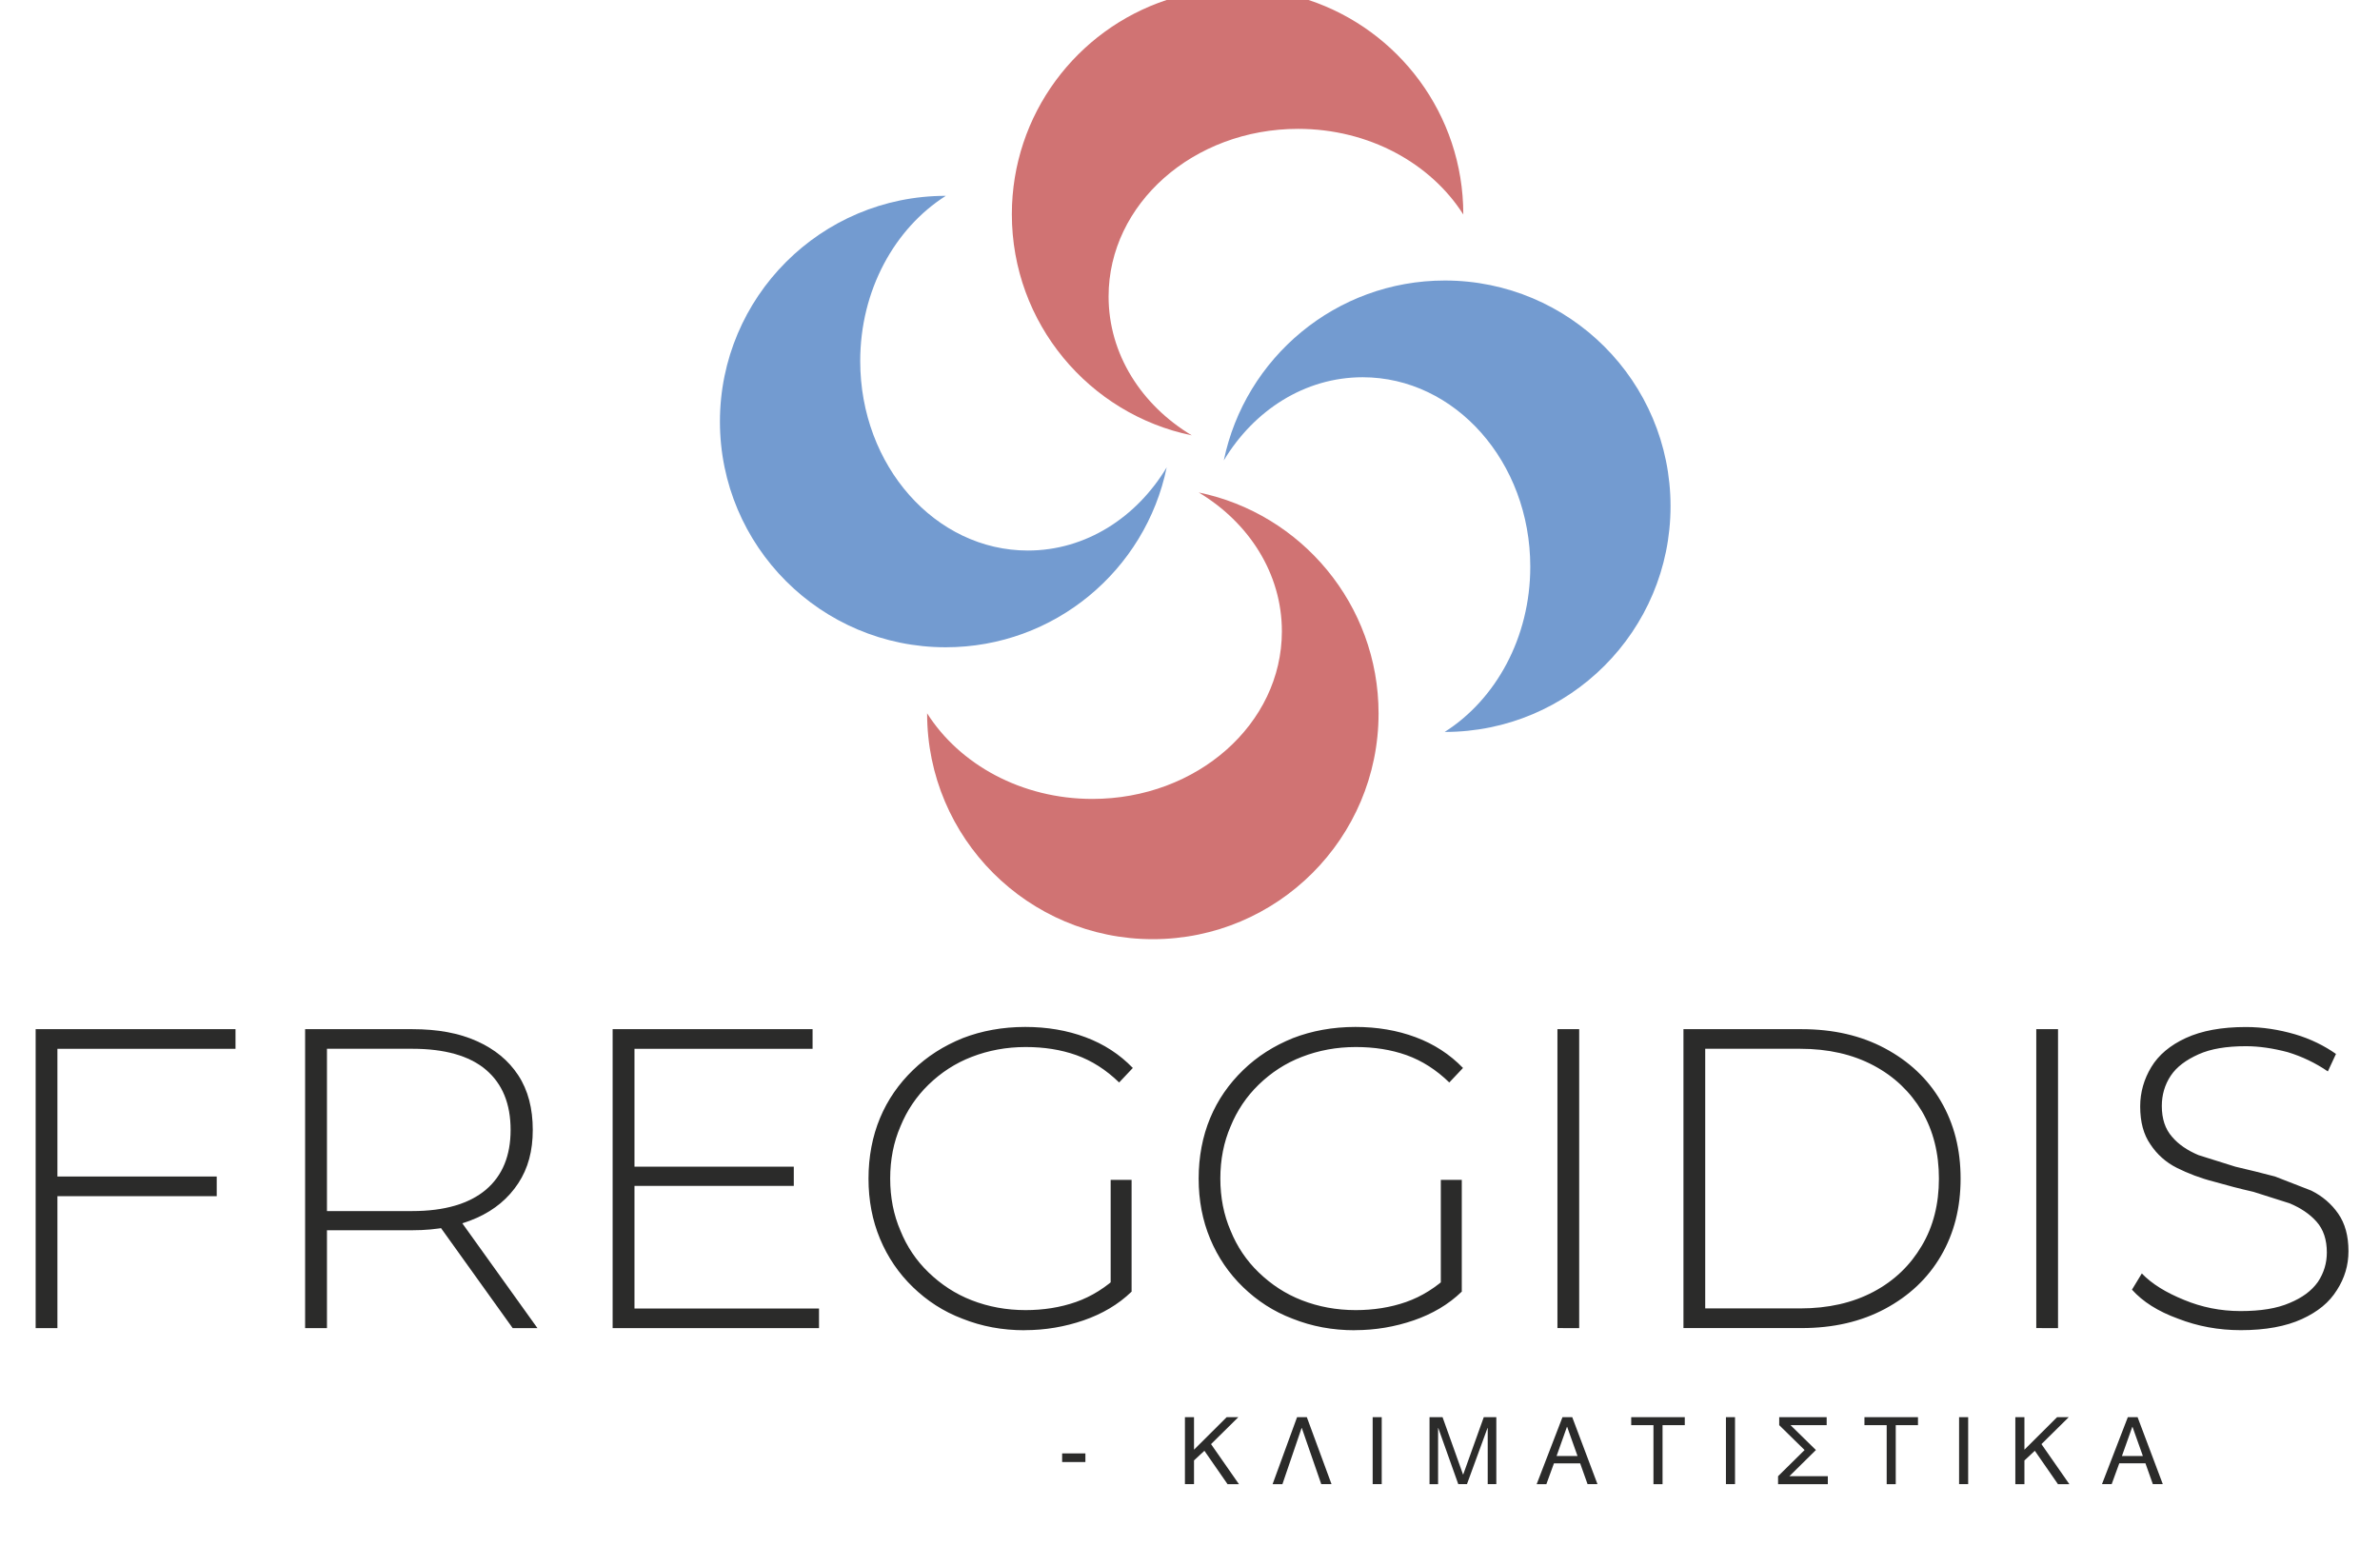 <svg version="1.0" preserveAspectRatio="xMidYMid meet" height="302" viewBox="0 0 348.75 227.25" zoomAndPan="magnify" width="465" xmlns:xlink="http://www.w3.org/1999/xlink" xmlns="http://www.w3.org/2000/svg"><defs><clipPath id="70af55bf26"><path clip-rule="nonzero" d="M 155.578 213.684 L 158.996 213.684 L 158.996 214.953 L 155.578 214.953 Z M 155.578 213.684"></path></clipPath><clipPath id="690bb9f4fd"><path clip-rule="nonzero" d="M 135.562 72 L 202.645 72 L 202.645 138.438 L 135.562 138.438 Z M 135.562 72"></path></clipPath><clipPath id="b903af1da1"><path clip-rule="nonzero" d="M 175.656 72.402 C 183.039 76.836 187.883 84.32 187.883 92.812 C 187.883 106.43 175.414 117.461 160.027 117.461 C 149.59 117.461 140.5 112.387 135.727 104.875 L 135.727 104.902 C 135.727 123.23 150.586 138.082 168.906 138.082 C 187.227 138.082 202.098 123.223 202.098 104.902 C 202.098 88.887 190.746 75.512 175.645 72.402"></path></clipPath><clipPath id="66770fe84f"><path clip-rule="nonzero" d="M 179 41 L 245.441 41 L 245.441 107.789 L 179 107.789 Z M 179 41"></path></clipPath><clipPath id="4bb4e810d2"><path clip-rule="nonzero" d="M 211.844 41.242 C 195.828 41.242 182.461 52.598 179.344 67.695 C 183.777 60.32 191.262 55.465 199.754 55.465 C 213.371 55.465 224.402 67.934 224.402 83.312 C 224.402 93.75 219.328 102.84 211.816 107.613 L 211.836 107.613 C 230.164 107.613 245.023 92.754 245.023 74.422 C 245.023 56.094 230.164 41.242 211.836 41.242"></path></clipPath><clipPath id="8c3f99cc08"><path clip-rule="nonzero" d="M 105 28.559 L 171 28.559 L 171 95.645 L 105 95.645 Z M 105 28.559"></path></clipPath><clipPath id="7a1f5aeb39"><path clip-rule="nonzero" d="M 138.457 28.793 C 120.129 28.793 105.266 43.656 105.266 61.984 C 105.266 80.312 120.129 95.164 138.457 95.164 C 154.473 95.164 167.84 83.812 170.949 68.711 C 166.516 76.098 159.031 80.941 150.539 80.941 C 136.922 80.941 125.891 68.473 125.891 53.086 C 125.891 42.66 130.961 33.559 138.477 28.793 Z M 138.457 28.793"></path></clipPath><clipPath id="8e281ad114"><path clip-rule="nonzero" d="M 148 0 L 214.789 0 L 214.789 64.414 L 148 64.414 Z M 148 0"></path></clipPath><clipPath id="6c016a763b"><path clip-rule="nonzero" d="M 170.93 0 C 157.715 4.375 148.184 16.824 148.184 31.504 C 148.184 47.523 159.539 60.898 174.637 64.008 C 167.254 59.574 162.406 52.086 162.406 43.594 C 162.406 29.98 174.879 18.945 190.266 18.945 C 200.691 18.945 209.781 24.02 214.555 31.535 L 214.555 31.504 C 214.555 16.824 205.027 4.375 191.812 0 Z M 170.93 0"></path></clipPath><clipPath id="cdeb22574a"><path clip-rule="nonzero" d="M 4.582 151.125 L 119.859 151.125 L 119.859 195.449 L 4.582 195.449 Z M 4.582 151.125"></path></clipPath><clipPath id="141abdb521"><path clip-rule="nonzero" d="M 7.484 172.973 L 31.285 172.973 L 31.285 175.863 L 7.484 175.863 Z M 7.863 195.27 L 4.664 195.27 L 4.664 151.312 L 34.047 151.312 L 34.047 154.203 L 7.863 154.203 Z M 44.281 195.27 L 44.281 151.312 L 60.051 151.312 C 63.758 151.312 66.898 151.883 69.527 153.07 C 72.16 154.254 74.172 155.891 75.617 158.094 C 77.062 160.293 77.75 162.984 77.75 166.125 C 77.75 169.207 77.062 171.777 75.617 173.969 C 74.172 176.164 72.172 177.867 69.527 179.051 C 66.887 180.238 63.75 180.875 60.051 180.875 L 46.047 180.875 L 47.492 179.371 L 47.492 195.27 Z M 74.801 195.27 L 63.371 179.32 L 67.008 179.32 L 78.441 195.27 Z M 47.492 179.562 L 46.047 178.055 L 60.051 178.055 C 64.766 178.055 68.402 176.988 70.855 174.918 C 73.305 172.844 74.492 169.895 74.492 166.125 C 74.492 162.297 73.297 159.348 70.855 157.273 C 68.414 155.203 64.754 154.195 60.051 154.195 L 46.047 154.195 L 47.492 152.629 Z M 92.324 171.527 L 116.125 171.527 L 116.125 174.359 L 92.324 174.359 Z M 92.703 192.379 L 119.832 192.379 L 119.832 195.27 L 89.492 195.27 L 89.492 151.312 L 118.887 151.312 L 118.887 154.203 L 92.703 154.203 Z M 92.703 192.379"></path></clipPath><clipPath id="a7288d8afb"><path clip-rule="nonzero" d="M 127.105 150.914 L 344.879 150.914 L 344.879 195.66 L 127.105 195.66 Z M 127.105 150.914"></path></clipPath><clipPath id="71c74bd255"><path clip-rule="nonzero" d="M 150.094 195.578 C 146.766 195.578 143.754 195.012 140.922 193.883 C 138.102 192.816 135.711 191.242 133.637 189.238 C 131.562 187.234 129.93 184.844 128.805 182.141 C 127.676 179.441 127.109 176.492 127.109 173.293 C 127.109 170.094 127.676 167.07 128.805 164.371 C 129.93 161.672 131.562 159.348 133.637 157.336 C 135.711 155.32 138.164 153.758 140.984 152.621 C 143.742 151.555 146.824 150.984 150.152 150.984 C 153.352 150.984 156.301 151.484 159.004 152.492 C 161.703 153.496 164.027 155.004 165.969 157.016 L 163.957 159.148 C 162.012 157.266 159.941 155.949 157.676 155.133 C 155.355 154.312 152.902 153.938 150.203 153.938 C 147.383 153.938 144.742 154.434 142.289 155.383 C 139.836 156.328 137.762 157.703 135.949 159.457 C 134.137 161.211 132.75 163.285 131.805 165.605 C 130.797 167.93 130.297 170.5 130.297 173.273 C 130.297 176.043 130.797 178.613 131.805 180.938 C 132.738 183.258 134.125 185.332 135.949 187.086 C 137.773 188.84 139.848 190.227 142.289 191.172 C 144.73 192.121 147.371 192.617 150.203 192.617 C 152.773 192.617 155.285 192.238 157.609 191.422 C 159.93 190.605 162.004 189.289 163.945 187.465 L 165.77 189.918 C 163.828 191.801 161.434 193.188 158.734 194.121 C 155.973 195.07 153.082 195.566 150.074 195.566 Z M 162.711 189.609 L 162.711 173.473 L 165.789 173.473 L 165.789 189.926 Z M 198.633 195.578 C 195.305 195.578 192.293 195.012 189.461 193.883 C 186.641 192.816 184.25 191.242 182.176 189.238 C 180.102 187.234 178.469 184.844 177.344 182.141 C 176.215 179.441 175.648 176.492 175.648 173.293 C 175.648 170.094 176.215 167.07 177.344 164.371 C 178.469 161.672 180.102 159.348 182.176 157.336 C 184.25 155.32 186.703 153.758 189.523 152.621 C 192.285 151.555 195.363 150.984 198.691 150.984 C 201.891 150.984 204.84 151.484 207.543 152.492 C 210.242 153.496 212.566 155.004 214.512 157.016 L 212.496 159.148 C 210.555 157.266 208.48 155.949 206.219 155.133 C 203.895 154.312 201.441 153.938 198.742 153.938 C 195.91 153.938 193.281 154.434 190.828 155.383 C 188.375 156.328 186.305 157.703 184.488 159.457 C 182.676 161.211 181.289 163.285 180.344 165.605 C 179.336 167.93 178.836 170.5 178.836 173.273 C 178.836 176.043 179.336 178.613 180.344 180.938 C 181.281 183.258 182.664 185.332 184.488 187.086 C 186.312 188.84 188.387 190.227 190.828 191.172 C 193.27 192.121 195.91 192.617 198.742 192.617 C 201.312 192.617 203.824 192.238 206.148 191.422 C 208.469 190.605 210.543 189.289 212.488 187.465 L 214.309 189.918 C 212.367 191.801 209.977 193.188 207.273 194.121 C 204.512 195.07 201.621 195.566 198.613 195.566 Z M 211.25 189.609 L 211.25 173.473 L 214.332 173.473 L 214.332 189.926 Z M 228.395 195.258 L 228.395 151.312 L 231.594 151.312 L 231.594 195.27 Z M 246.922 195.258 L 246.922 151.312 L 264.305 151.312 C 268.949 151.312 273.035 152.25 276.555 154.137 C 280.074 156.02 282.836 158.59 284.777 161.918 C 286.723 165.25 287.668 169.016 287.668 173.281 C 287.668 177.547 286.723 181.316 284.777 184.645 C 282.836 187.973 280.074 190.543 276.555 192.43 C 273.035 194.312 268.961 195.258 264.305 195.258 Z M 250.121 192.367 L 264.066 192.367 C 268.211 192.367 271.789 191.551 274.871 189.918 C 277.949 188.281 280.273 186.02 281.969 183.141 C 283.66 180.309 284.48 176.988 284.48 173.281 C 284.48 169.574 283.66 166.246 281.969 163.363 C 280.273 160.543 277.949 158.281 274.871 156.648 C 271.789 155.012 268.211 154.195 264.066 154.195 L 250.121 154.195 Z M 298.793 195.258 L 298.793 151.312 L 301.992 151.312 L 301.992 195.27 Z M 328.871 195.566 C 325.602 195.566 322.531 195 319.641 193.875 C 316.691 192.809 314.43 191.363 312.863 189.609 L 314.309 187.227 C 315.816 188.789 317.887 190.047 320.531 191.121 C 323.102 192.188 325.871 192.758 328.82 192.758 C 331.773 192.758 334.164 192.379 336.047 191.562 C 337.871 190.805 339.246 189.809 340.195 188.48 C 341.07 187.164 341.512 185.719 341.512 184.145 C 341.512 182.262 341.012 180.758 340.004 179.621 C 339 178.484 337.684 177.609 336.047 176.918 L 330.715 175.227 C 328.773 174.785 326.82 174.277 324.875 173.719 C 322.93 173.223 321.109 172.523 319.473 171.707 C 317.84 170.891 316.523 169.695 315.574 168.25 C 314.57 166.805 314.07 164.98 314.07 162.656 C 314.07 160.582 314.641 158.641 315.707 156.875 C 316.773 155.113 318.465 153.676 320.789 152.609 C 323.109 151.543 326.031 150.996 329.609 150.996 C 332.062 150.996 334.445 151.375 336.824 152.062 C 339.148 152.75 341.16 153.758 342.855 154.953 L 341.66 157.523 C 339.836 156.27 337.832 155.32 335.758 154.691 C 333.625 154.125 331.555 153.816 329.609 153.816 C 326.777 153.816 324.457 154.195 322.641 155.012 C 320.828 155.828 319.441 156.836 318.566 158.152 C 317.688 159.469 317.25 160.973 317.25 162.605 C 317.25 164.492 317.75 165.996 318.754 167.133 C 319.703 168.258 321.02 169.145 322.652 169.832 L 328.055 171.527 C 330 171.965 331.953 172.473 333.895 172.973 L 339.227 175.047 C 340.863 175.863 342.18 176.988 343.184 178.434 C 344.191 179.879 344.691 181.703 344.691 183.957 C 344.691 186.031 344.121 187.914 342.996 189.668 C 341.867 191.492 340.176 192.867 337.844 193.934 C 335.512 195 332.512 195.566 328.863 195.566"></path></clipPath><clipPath id="c9f47054f3"><path clip-rule="nonzero" d="M 173.602 208.324 L 181.574 208.324 L 181.574 218.234 L 173.602 218.234 Z M 173.602 208.324"></path></clipPath><clipPath id="8f34470144"><path clip-rule="nonzero" d="M 173.629 208.355 L 174.965 208.355 L 174.965 213.137 L 179.77 208.355 L 181.484 208.355 L 177.469 212.32 L 181.574 218.211 L 179.898 218.211 L 176.492 213.297 L 174.965 214.715 L 174.965 218.203 L 173.629 218.203 Z M 173.629 208.355"></path></clipPath><clipPath id="e0cfc57ddb"><path clip-rule="nonzero" d="M 186.453 208.324 L 195.199 208.324 L 195.199 218.234 L 186.453 218.234 Z M 186.453 208.324"></path></clipPath><clipPath id="7143df9ca4"><path clip-rule="nonzero" d="M 190.117 208.355 L 191.551 208.355 L 195.18 218.203 L 193.672 218.203 L 190.812 209.949 L 190.781 209.949 L 187.961 218.211 L 186.516 218.211 Z M 190.117 208.355"></path></clipPath><clipPath id="195959ee56"><path clip-rule="nonzero" d="M 201.23 208.355 L 202.562 208.355 L 202.562 218.203 L 201.23 218.203 Z M 201.23 208.355"></path></clipPath><clipPath id="76a6a14325"><path clip-rule="nonzero" d="M 209.523 208.324 L 219.43 208.324 L 219.43 218.234 L 209.523 218.234 Z M 209.523 208.324"></path></clipPath><clipPath id="22bc891358"><path clip-rule="nonzero" d="M 209.59 208.355 L 211.504 208.355 L 214.516 216.785 L 214.543 216.785 L 217.566 208.355 L 219.41 208.355 L 219.41 218.203 L 218.145 218.203 L 218.145 209.949 L 218.113 209.949 L 215.094 218.203 L 213.816 218.203 L 210.875 209.949 L 210.848 209.949 L 210.848 218.211 L 209.59 218.211 Z M 209.59 208.355"></path></clipPath><clipPath id="fac4db13fc"><path clip-rule="nonzero" d="M 225.316 208.324 L 234.297 208.324 L 234.297 218.234 L 225.316 218.234 Z M 225.316 208.324"></path></clipPath><clipPath id="00aef9df89"><path clip-rule="nonzero" d="M 229.137 208.355 L 230.57 208.355 L 234.281 218.203 L 232.824 218.203 L 231.738 215.152 L 227.879 215.152 L 226.766 218.211 L 225.34 218.211 Z M 228.27 214.066 L 231.348 214.066 L 229.824 209.781 L 229.793 209.781 Z M 228.27 214.066"></path></clipPath><clipPath id="53a75a4352"><path clip-rule="nonzero" d="M 239.242 208.355 L 247.117 208.355 L 247.117 209.531 L 239.242 209.531 Z M 242.512 209.531 L 243.848 209.531 L 243.848 218.211 L 242.512 218.211 Z M 242.512 209.531"></path></clipPath><clipPath id="85c0b99d24"><path clip-rule="nonzero" d="M 253.168 208.355 L 254.504 208.355 L 254.504 218.203 L 253.168 218.203 Z M 253.168 208.355"></path></clipPath><clipPath id="324e27a197"><path clip-rule="nonzero" d="M 260.773 208.324 L 268.203 208.324 L 268.203 218.234 L 260.773 218.234 Z M 260.773 208.324"></path></clipPath><clipPath id="367f3636ea"><path clip-rule="nonzero" d="M 260.832 217.035 L 264.73 213.188 L 261 209.531 L 261 208.355 L 267.977 208.355 L 267.977 209.531 L 262.664 209.531 L 266.395 213.188 L 262.496 217.035 L 268.148 217.035 L 268.148 218.211 L 260.832 218.211 Z M 260.832 217.035"></path></clipPath><clipPath id="65c311ede7"><path clip-rule="nonzero" d="M 273.531 208.355 L 281.402 208.355 L 281.402 209.531 L 273.531 209.531 Z M 276.801 209.531 L 278.133 209.531 L 278.133 218.211 L 276.801 218.211 Z M 276.801 209.531"></path></clipPath><clipPath id="5296aa84bc"><path clip-rule="nonzero" d="M 287.445 208.355 L 288.781 208.355 L 288.781 218.203 L 287.445 218.203 Z M 287.445 208.355"></path></clipPath><clipPath id="8f96b47496"><path clip-rule="nonzero" d="M 295.688 208.324 L 303.738 208.324 L 303.738 218.234 L 295.688 218.234 Z M 295.688 208.324"></path></clipPath><clipPath id="bbebbafa67"><path clip-rule="nonzero" d="M 295.715 208.355 L 297.051 208.355 L 297.051 213.137 L 301.855 208.355 L 303.57 208.355 L 299.555 212.32 L 303.66 218.211 L 301.984 218.211 L 298.578 213.297 L 297.051 214.723 L 297.051 218.211 L 295.715 218.211 Z M 295.715 208.355"></path></clipPath><clipPath id="434fd536c9"><path clip-rule="nonzero" d="M 308.383 208.324 L 317.441 208.324 L 317.441 218.234 L 308.383 218.234 Z M 308.383 208.324"></path></clipPath><clipPath id="55ef21adde"><path clip-rule="nonzero" d="M 312.254 208.355 L 313.688 208.355 L 317.395 218.203 L 315.93 218.203 L 314.844 215.141 L 310.996 215.141 L 309.879 218.203 L 308.453 218.203 Z M 311.387 214.066 L 314.465 214.066 L 312.941 209.781 L 312.91 209.781 Z M 311.387 214.066"></path></clipPath></defs><g clip-path="url(#70af55bf26)"><path fill-rule="nonzero" fill-opacity="1" d="M 155.578 213.684 L 158.996 213.684 L 158.996 214.957 L 155.578 214.957 Z M 155.578 213.684" fill="#2b2b2a"></path></g><g clip-path="url(#690bb9f4fd)"><g clip-path="url(#b903af1da1)"><path fill-rule="nonzero" fill-opacity="1" d="M 100.285 -4.984 L 250.066 -4.984 L 250.066 143.066 L 100.285 143.066 Z M 100.285 -4.984" fill="#d07373"></path></g></g><g clip-path="url(#66770fe84f)"><g clip-path="url(#4bb4e810d2)"><path fill-rule="nonzero" fill-opacity="1" d="M 100.285 -4.984 L 250.066 -4.984 L 250.066 143.066 L 100.285 143.066 Z M 100.285 -4.984" fill="#739bd0"></path></g></g><g clip-path="url(#8c3f99cc08)"><g clip-path="url(#7a1f5aeb39)"><path fill-rule="nonzero" fill-opacity="1" d="M 100.285 -4.984 L 250.066 -4.984 L 250.066 143.066 L 100.285 143.066 Z M 100.285 -4.984" fill="#739bd0"></path></g></g><g clip-path="url(#8e281ad114)"><g clip-path="url(#6c016a763b)"><path fill-rule="nonzero" fill-opacity="1" d="M 100.285 -4.984 L 250.066 -4.984 L 250.066 143.066 L 100.285 143.066 Z M 100.285 -4.984" fill="#d07373"></path></g></g><g clip-path="url(#cdeb22574a)"><g clip-path="url(#141abdb521)"><path fill-rule="nonzero" fill-opacity="1" d="M -0.32 146.012 L 349.566 146.012 L 349.566 200.562 L -0.32 200.562 Z M -0.32 146.012" fill="#2b2b2a"></path></g></g><g clip-path="url(#a7288d8afb)"><g clip-path="url(#71c74bd255)"><path fill-rule="nonzero" fill-opacity="1" d="M -0.32 146.012 L 349.566 146.012 L 349.566 200.562 L -0.32 200.562 Z M -0.32 146.012" fill="#2b2b2a"></path></g></g><g clip-path="url(#c9f47054f3)"><g clip-path="url(#8f34470144)"><path fill-rule="nonzero" fill-opacity="1" d="M 168.645 203.371 L 322.395 203.371 L 322.395 223.188 L 168.645 223.188 Z M 168.645 203.371" fill="#2b2b2a"></path></g></g><g clip-path="url(#e0cfc57ddb)"><g clip-path="url(#7143df9ca4)"><path fill-rule="nonzero" fill-opacity="1" d="M 168.645 203.371 L 322.395 203.371 L 322.395 223.188 L 168.645 223.188 Z M 168.645 203.371" fill="#2b2b2a"></path></g></g><g clip-path="url(#195959ee56)"><path fill-rule="nonzero" fill-opacity="1" d="M 168.645 203.371 L 322.395 203.371 L 322.395 223.188 L 168.645 223.188 Z M 168.645 203.371" fill="#2b2b2a"></path></g><g clip-path="url(#76a6a14325)"><g clip-path="url(#22bc891358)"><path fill-rule="nonzero" fill-opacity="1" d="M 168.645 203.371 L 322.395 203.371 L 322.395 223.188 L 168.645 223.188 Z M 168.645 203.371" fill="#2b2b2a"></path></g></g><g clip-path="url(#fac4db13fc)"><g clip-path="url(#00aef9df89)"><path fill-rule="nonzero" fill-opacity="1" d="M 168.645 203.371 L 322.395 203.371 L 322.395 223.188 L 168.645 223.188 Z M 168.645 203.371" fill="#2b2b2a"></path></g></g><g clip-path="url(#53a75a4352)"><path fill-rule="nonzero" fill-opacity="1" d="M 168.645 203.371 L 322.395 203.371 L 322.395 223.188 L 168.645 223.188 Z M 168.645 203.371" fill="#2b2b2a"></path></g><g clip-path="url(#85c0b99d24)"><path fill-rule="nonzero" fill-opacity="1" d="M 168.645 203.371 L 322.395 203.371 L 322.395 223.188 L 168.645 223.188 Z M 168.645 203.371" fill="#2b2b2a"></path></g><g clip-path="url(#324e27a197)"><g clip-path="url(#367f3636ea)"><path fill-rule="nonzero" fill-opacity="1" d="M 168.645 203.371 L 322.395 203.371 L 322.395 223.188 L 168.645 223.188 Z M 168.645 203.371" fill="#2b2b2a"></path></g></g><g clip-path="url(#65c311ede7)"><path fill-rule="nonzero" fill-opacity="1" d="M 168.645 203.371 L 322.395 203.371 L 322.395 223.188 L 168.645 223.188 Z M 168.645 203.371" fill="#2b2b2a"></path></g><g clip-path="url(#5296aa84bc)"><path fill-rule="nonzero" fill-opacity="1" d="M 168.645 203.371 L 322.395 203.371 L 322.395 223.188 L 168.645 223.188 Z M 168.645 203.371" fill="#2b2b2a"></path></g><g clip-path="url(#8f96b47496)"><g clip-path="url(#bbebbafa67)"><path fill-rule="nonzero" fill-opacity="1" d="M 168.645 203.371 L 322.395 203.371 L 322.395 223.188 L 168.645 223.188 Z M 168.645 203.371" fill="#2b2b2a"></path></g></g><g clip-path="url(#434fd536c9)"><g clip-path="url(#55ef21adde)"><path fill-rule="nonzero" fill-opacity="1" d="M 168.645 203.371 L 322.395 203.371 L 322.395 223.188 L 168.645 223.188 Z M 168.645 203.371" fill="#2b2b2a"></path></g></g></svg>